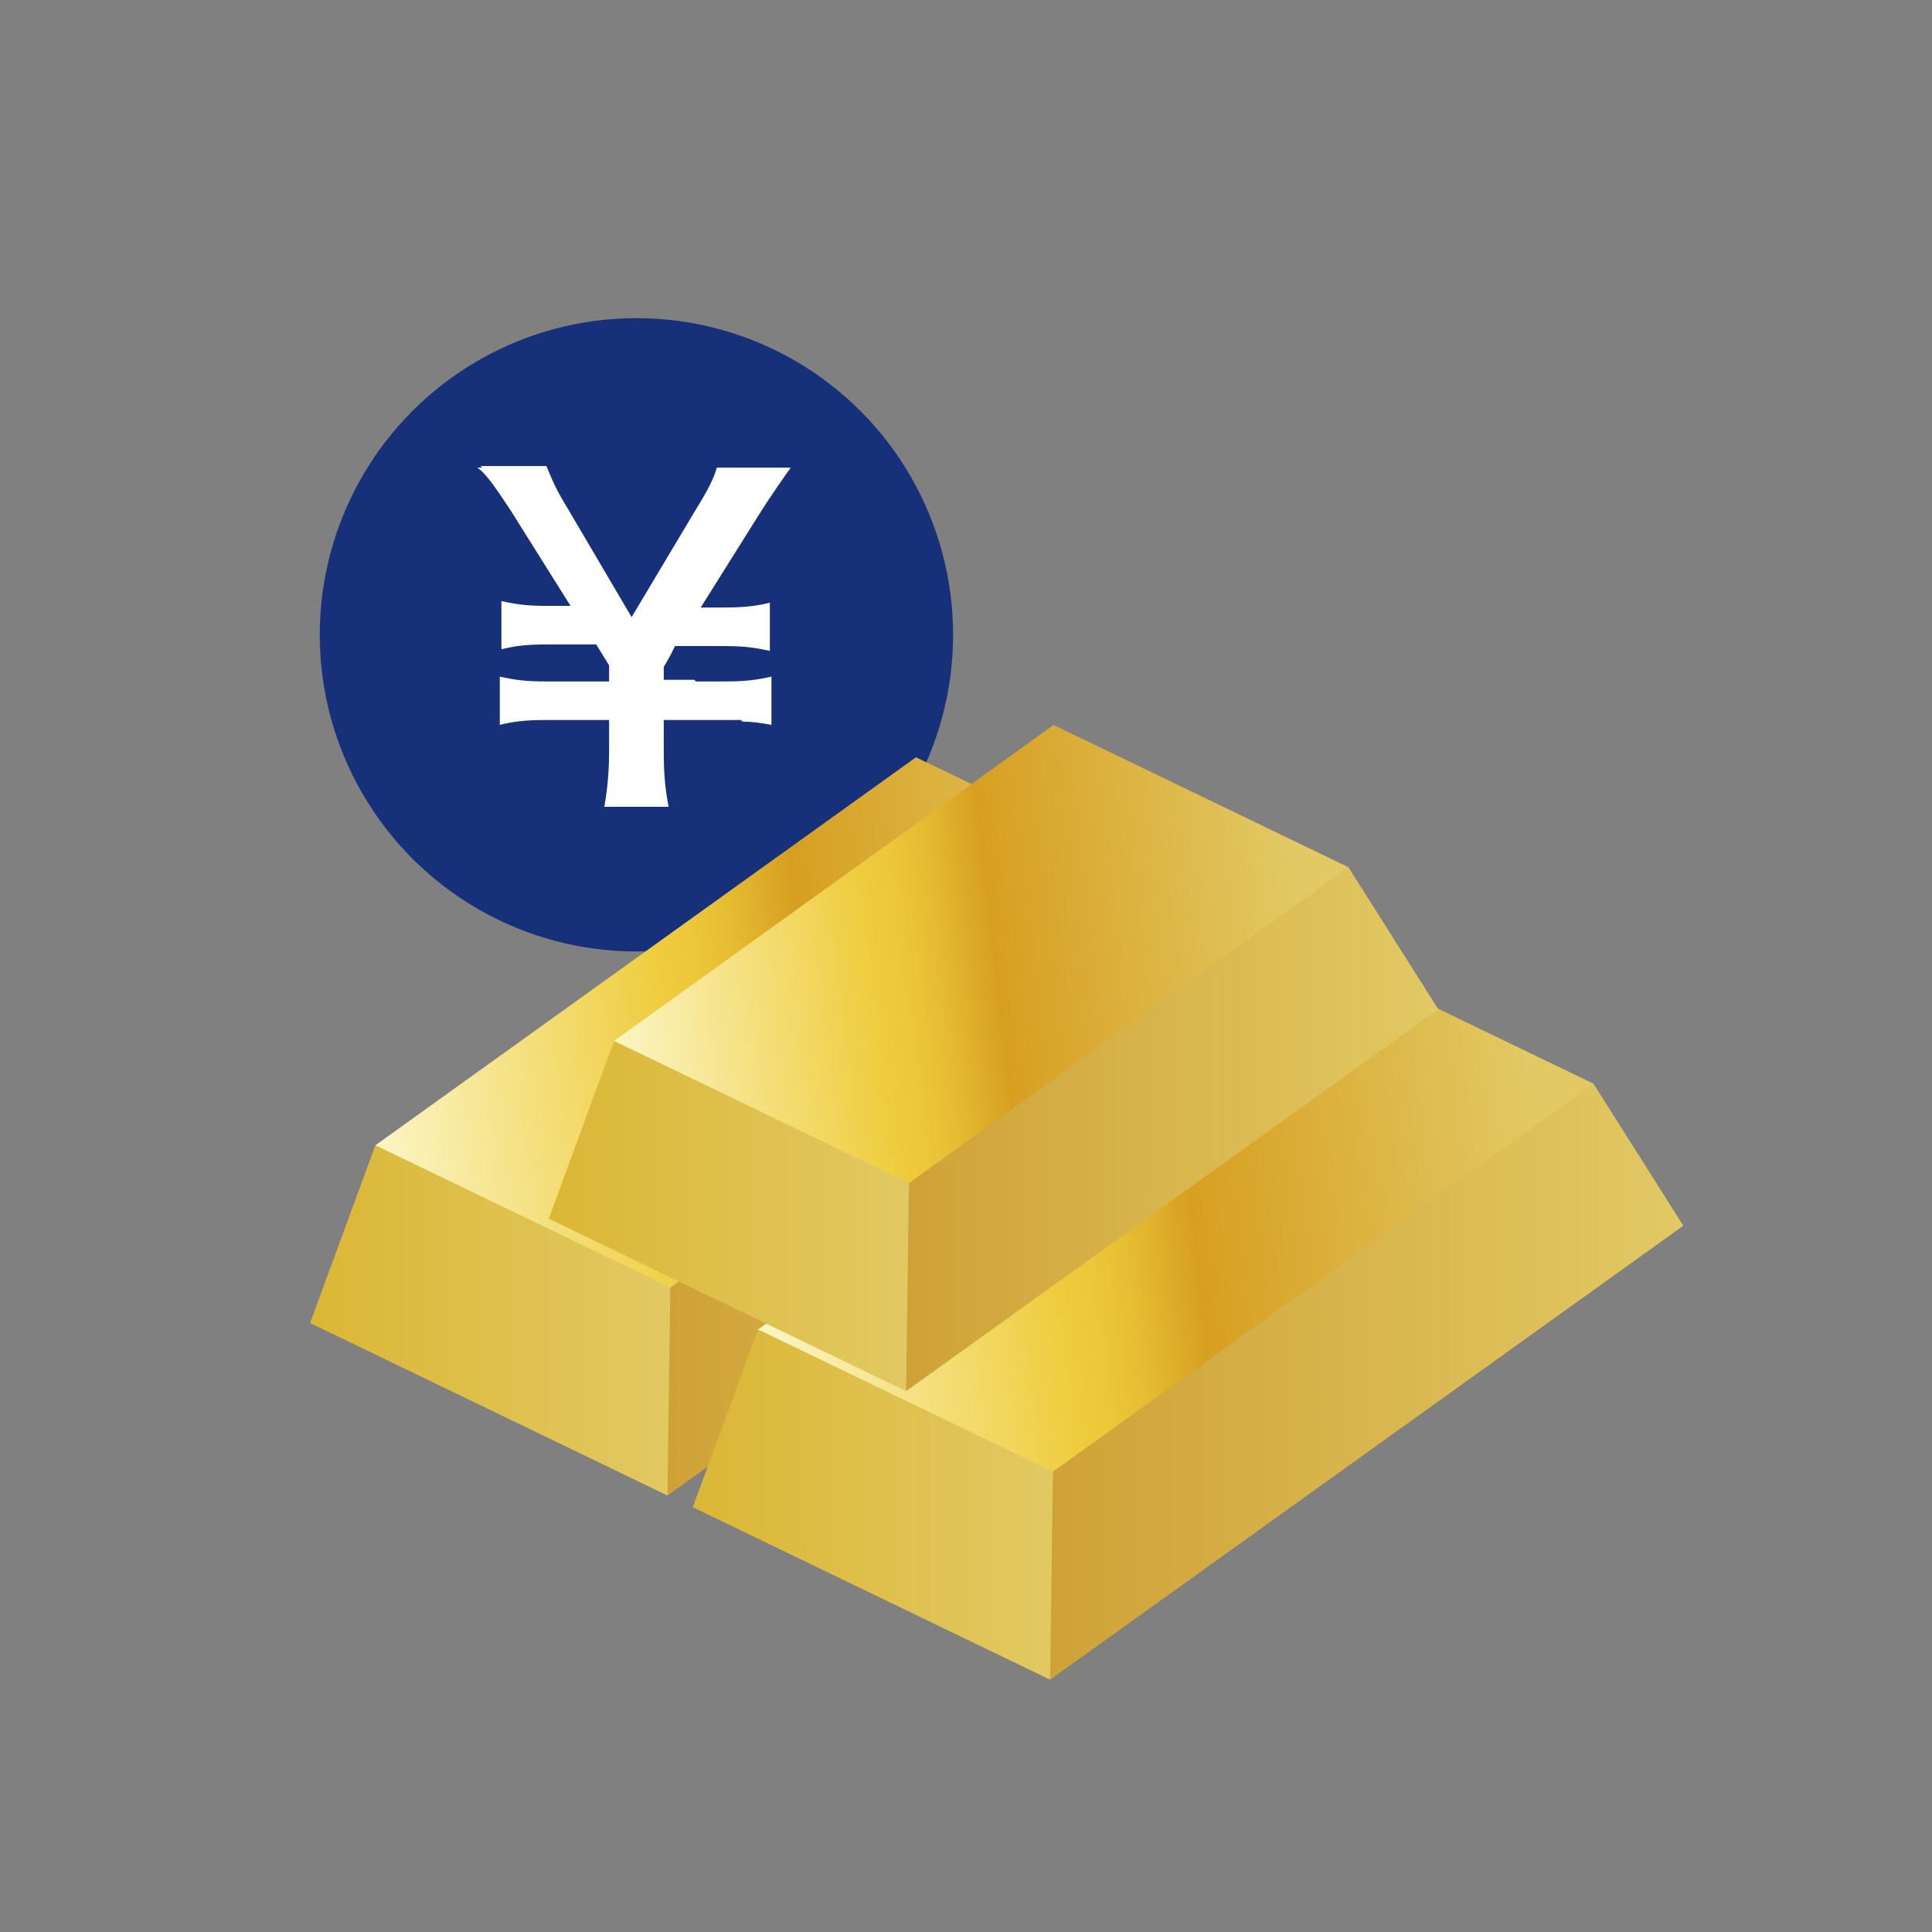 <?xml version="1.0" encoding="utf-8"?>
<!-- Generator: Adobe Illustrator 25.2.1, SVG Export Plug-In . SVG Version: 6.00 Build 0)  -->
<svg version="1.1" id="レイヤー_1" xmlns="http://www.w3.org/2000/svg" xmlns:xlink="http://www.w3.org/1999/xlink" x="0px"
	 y="0px" width="200px" height="200px" viewBox="0 0 200 200" enable-background="new 0 0 200 200" xml:space="preserve">
<rect x="0" y="0" width="200" height="200" fill="#808080" stroke="none"/>
<circle fill="#163079" cx="65.883" cy="65.716" r="32.781"/>
<path fill="#FFFFFF" d="M72.04,70.542l-0.166-0.166h-3.162v-1.331l0.666-1.165l0.499-0.998h5.158c1.997,0,3.162,0.166,4.659,0.499
	v-4.992c-1.331,0.333-2.662,0.499-4.659,0.499h-2.496l6.157-9.818c0.832-1.331,2.662-3.994,3.162-4.659h-7.655
	c-0.333,1.165-0.832,2.163-2.163,4.326l-6.656,11.149L58.728,52.57c-1.331-2.163-1.664-3.162-2.163-4.326h-6.822l0.166,0.166H49.41
	c0.998,0.666,2.163,2.496,3.494,4.493l6.157,9.818h-2.496c-1.997,0-3.162-0.166-4.659-0.499v4.992
	c1.331-0.333,2.496-0.499,4.659-0.499h5.158l1.331,2.163v1.664h-6.656c-1.997,0-3.162-0.166-4.659-0.499v4.992
	c1.331-0.333,2.662-0.499,4.659-0.499h6.656v3.162c0,2.163-0.166,3.994-0.499,5.824h6.656c-0.333-1.83-0.499-3.162-0.499-5.824
	v-3.162h6.656c0.499,0,0.832,0,1.331,0l0.166,0.166c1.165,0,1.997,0.166,2.995,0.333v-4.992c-1.498,0.333-2.662,0.499-4.659,0.499
	C75.201,70.542,72.04,70.542,72.04,70.542z"/>
<linearGradient id="SVGID_1_" gradientUnits="userSpaceOnUse" x1="32.102" y1="65.565" x2="70.679" y2="65.565" gradientTransform="matrix(1 0 0 -1 0 202)">
	<stop  offset="0" style="stop-color:#DBB735"/>
	<stop  offset="1" style="stop-color:#E2C964"/>
</linearGradient>
<polygon fill="url(#SVGID_1_)" points="41.337,118.055 38.863,118.558 32.102,136.957 69.093,154.815 70.679,152.554 
	70.679,132.459 "/>
<linearGradient id="SVGID_2_" gradientUnits="userSpaceOnUse" x1="69.093" y1="78.192" x2="134.642" y2="78.192" gradientTransform="matrix(1 0 0 -1 0 202)">
	<stop  offset="0" style="stop-color:#CFA237"/>
	<stop  offset="1" style="stop-color:#E2C964"/>
</linearGradient>
<polygon fill="url(#SVGID_2_)" points="125.343,93.116 121.183,92.802 69.612,129.436 69.385,133.281 69.093,154.815 
	134.642,107.819 "/>
<linearGradient id="SVGID_3_" gradientUnits="userSpaceOnUse" x1="37.631" y1="90.949" x2="119.834" y2="100.587" gradientTransform="matrix(1 0 0 -1 0 202)">
	<stop  offset="0" style="stop-color:#FBF6C7"/>
	<stop  offset="0.386" style="stop-color:#EFCC3D"/>
	<stop  offset="0.429" style="stop-color:#ECC739"/>
	<stop  offset="0.484" style="stop-color:#E5BA31"/>
	<stop  offset="0.546" style="stop-color:#D9A424"/>
	<stop  offset="0.559" style="stop-color:#D79F21"/>
	<stop  offset="1" style="stop-color:#E2C964"/>
</linearGradient>
<polygon fill="url(#SVGID_3_)" points="38.863,118.558 69.385,133.281 125.343,93.116 94.82,78.393 "/>
<linearGradient id="SVGID_4_" gradientUnits="userSpaceOnUse" x1="71.715" y1="46.499" x2="110.292" y2="46.499" gradientTransform="matrix(1 0 0 -1 0 202)">
	<stop  offset="0" style="stop-color:#DBB735"/>
	<stop  offset="1" style="stop-color:#E2C964"/>
</linearGradient>
<polygon fill="url(#SVGID_4_)" points="80.95,137.121 78.476,137.625 71.715,156.023 108.707,173.881 110.292,171.62 
	110.292,151.525 "/>
<linearGradient id="SVGID_5_" gradientUnits="userSpaceOnUse" x1="108.707" y1="59.125" x2="174.255" y2="59.125" gradientTransform="matrix(1 0 0 -1 0 202)">
	<stop  offset="0" style="stop-color:#CFA237"/>
	<stop  offset="1" style="stop-color:#E2C964"/>
</linearGradient>
<polygon fill="url(#SVGID_5_)" points="164.956,112.182 160.797,111.868 109.225,148.502 108.999,152.347 108.707,173.881 
	174.255,126.885 "/>
<linearGradient id="SVGID_6_" gradientUnits="userSpaceOnUse" x1="77.245" y1="71.883" x2="159.447" y2="81.52" gradientTransform="matrix(1 0 0 -1 0 202)">
	<stop  offset="0" style="stop-color:#FBF6C7"/>
	<stop  offset="0.386" style="stop-color:#EFCC3D"/>
	<stop  offset="0.429" style="stop-color:#ECC739"/>
	<stop  offset="0.484" style="stop-color:#E5BA31"/>
	<stop  offset="0.546" style="stop-color:#D9A424"/>
	<stop  offset="0.559" style="stop-color:#D79F21"/>
	<stop  offset="1" style="stop-color:#E2C964"/>
</linearGradient>
<polygon fill="url(#SVGID_6_)" points="78.476,137.625 108.999,152.347 164.956,112.182 134.434,97.46 "/>
<linearGradient id="SVGID_7_" gradientUnits="userSpaceOnUse" x1="56.808" y1="76.368" x2="95.385" y2="76.368" gradientTransform="matrix(1 0 0 -1 0 202)">
	<stop  offset="0" style="stop-color:#DBB735"/>
	<stop  offset="1" style="stop-color:#E2C964"/>
</linearGradient>
<polygon fill="url(#SVGID_7_)" points="66.043,107.253 63.569,107.756 56.808,126.155 93.8,144.012 95.385,141.752 95.385,121.657 
	"/>
<linearGradient id="SVGID_8_" gradientUnits="userSpaceOnUse" x1="93.8" y1="85.265" x2="148.887" y2="85.265" gradientTransform="matrix(1 0 0 -1 0 202)">
	<stop  offset="0" style="stop-color:#CFA237"/>
	<stop  offset="1" style="stop-color:#E2C964"/>
</linearGradient>
<polygon fill="url(#SVGID_8_)" points="139.588,89.772 135.429,89.458 94.318,118.634 94.092,122.479 93.8,144.012 148.887,104.475 
	"/>
<linearGradient id="SVGID_9_" gradientUnits="userSpaceOnUse" x1="62.742" y1="98.683" x2="134.529" y2="107.099" gradientTransform="matrix(1 0 0 -1 0 202)">
	<stop  offset="0" style="stop-color:#FBF6C7"/>
	<stop  offset="0.386" style="stop-color:#EFCC3D"/>
	<stop  offset="0.429" style="stop-color:#ECC739"/>
	<stop  offset="0.484" style="stop-color:#E5BA31"/>
	<stop  offset="0.546" style="stop-color:#D9A424"/>
	<stop  offset="0.559" style="stop-color:#D79F21"/>
	<stop  offset="1" style="stop-color:#E2C964"/>
</linearGradient>
<polygon fill="url(#SVGID_9_)" points="63.569,107.756 94.092,122.479 139.588,89.772 109.066,75.049 "/>
</svg>
